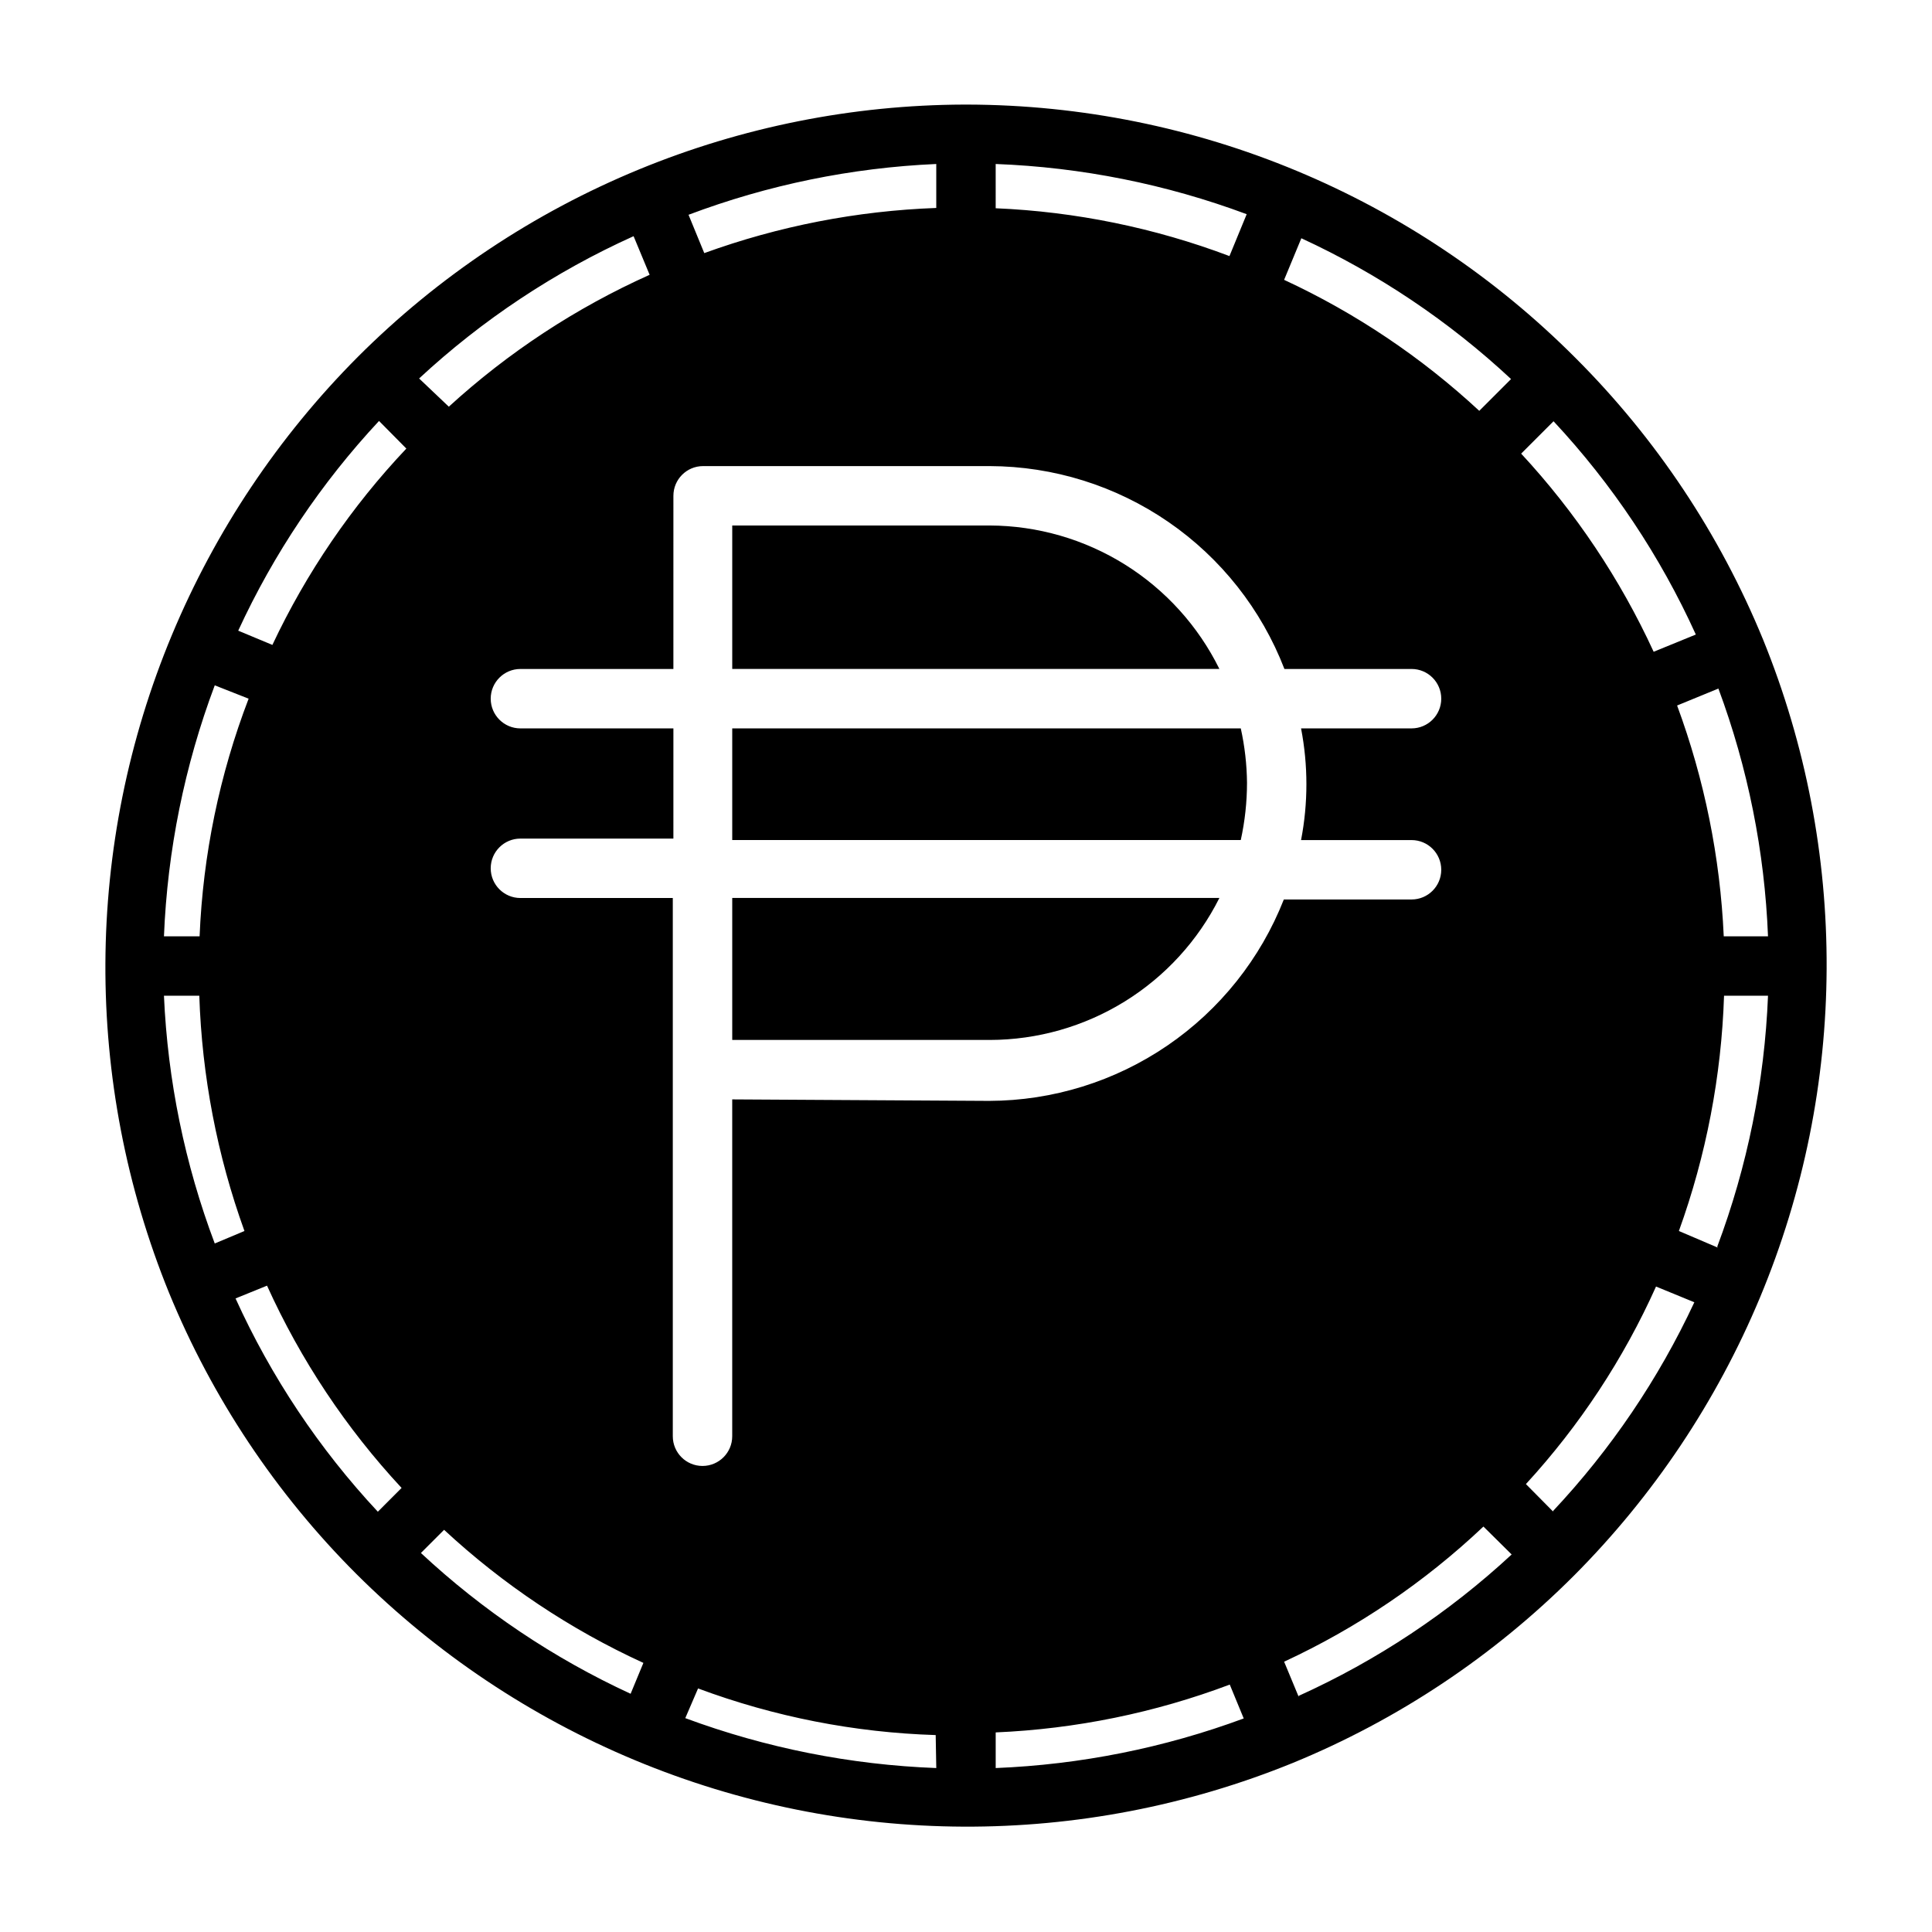 <?xml version="1.0" encoding="UTF-8"?>
<!-- Uploaded to: SVG Repo, www.svgrepo.com, Generator: SVG Repo Mixer Tools -->
<svg fill="#000000" width="800px" height="800px" version="1.1" viewBox="144 144 512 512" xmlns="http://www.w3.org/2000/svg">
 <g>
  <path d="m611.2 313.41c-11.449-27.898-28.336-53.238-49.672-74.547-42.695-42.848-100.65-67-161.14-67.148h-0.945 0.004c-29.523 0.102-58.742 5.93-86.043 17.16-27.887 11.473-53.223 28.355-74.547 49.672-21.055 21.129-37.793 46.156-49.281 73.684-23.254 55.742-23.535 118.41-0.785 174.36 11.449 27.898 28.336 53.238 49.672 74.551 21.129 21.051 46.156 37.789 73.684 49.277 55.762 23.277 118.47 23.559 174.44 0.785 27.898-11.449 53.238-28.336 74.551-49.672 21.051-21.129 37.789-46.156 49.277-73.68 23.277-55.766 23.559-118.47 0.785-174.45zm1.34 78.719h-11.73c-0.938-20.902-5.109-41.535-12.359-61.164l10.941-4.488h0.004c7.82 21.055 12.258 43.211 13.145 65.652zm-123.67-184.99c20.391 9.406 39.152 22 55.574 37.316l-8.422 8.422c-15.316-14.211-32.766-25.926-51.719-34.715zm-81.004-19.68c22.738 0.863 45.195 5.356 66.52 13.305l-4.566 11.098c-19.844-7.492-40.758-11.773-61.953-12.672zm-15.746 0v11.652c-20.988 0.762-41.734 4.797-61.48 11.965l-4.172-10.156c21.035-7.93 43.195-12.473 65.652-13.461zm-191.21 138.16 8.977 3.539c-7.723 20.148-12.109 41.422-12.992 62.977h-9.445c0.914-22.746 5.461-45.203 13.461-66.516zm-13.461 82.262h9.367c0.699 21.281 4.734 42.32 11.965 62.348l-7.871 3.305c-7.93-21.035-12.473-43.195-13.461-65.652zm56.68 136.74c-15.555-16.668-28.289-35.762-37.707-56.523l8.344-3.387v0.004c8.91 19.68 20.953 37.785 35.66 53.605zm-27.945-229.71-9.055-3.777c9.406-20.395 22-39.152 37.316-55.578l7.242 7.32c-14.52 15.352-26.504 32.918-35.504 52.035zm95.723-108.32 4.25 10.234c-19.488 8.738-37.453 20.539-53.215 34.953l-7.871-7.477v-0.004c16.777-15.566 35.973-28.301 56.836-37.707zm-0.789 386.28h0.004c-20.395-9.406-39.152-22-55.578-37.312l6.141-6.141c15.617 14.492 33.445 26.398 52.82 35.266zm81.004 19.68c-22.73-0.859-45.184-5.324-66.516-13.227l3.387-7.871h-0.004c20.18 7.516 41.453 11.691 62.977 12.359zm-54.078-177.2v89.27c0 4.348-3.527 7.871-7.875 7.871s-7.871-3.523-7.871-7.871v-142.64h-40.383c-4.348 0-7.871-3.527-7.871-7.875 0-4.344 3.523-7.871 7.871-7.871h40.539l0.004-29.203h-40.543c-4.348 0-7.871-3.527-7.871-7.875 0-4.348 3.523-7.871 7.871-7.871h40.539l0.004-45.895c0-4.348 3.523-7.871 7.871-7.871h75.965c16.918 0.055 33.422 5.219 47.355 14.812s24.645 23.172 30.734 38.953h33.691c4.348 0 7.871 3.523 7.871 7.871 0 4.348-3.523 7.875-7.871 7.875h-29.281c1.887 9.773 1.887 19.82 0 29.598h29.281c4.348 0 7.871 3.523 7.871 7.871 0 4.348-3.523 7.871-7.871 7.871h-33.852 0.004c-6.172 15.699-16.914 29.18-30.84 38.699-13.922 9.516-30.387 14.629-47.25 14.676zm69.824 177.2v-9.445c21.219-0.91 42.156-5.188 62.031-12.676l3.699 8.973v0.004c-21.086 7.805-43.266 12.238-65.73 13.145zm80.293-18.895-3.856-9.289c19.426-9.004 37.266-21.102 52.82-35.816l7.477 7.398h0.004c-16.672 15.453-35.73 28.109-56.445 37.473zm67.543-338.02c15.555 16.668 28.289 35.758 37.707 56.523l-11.18 4.566v-0.004c-8.852-19.246-20.703-36.969-35.109-52.504zm0 289.06-7.32-7.398v-0.004c14.227-15.484 25.867-33.16 34.48-52.348l10.156 4.172h-0.004c-9.473 20.32-22.121 39-37.469 55.34zm43.531-70.062-10.312-4.406c7.231-20.027 11.27-41.066 11.965-62.348h11.652c-0.914 22.746-5.457 45.203-13.461 66.52z"/>
  <path d="m338.05 381.97v37.629h68.25c12.633-0.02 25.012-3.547 35.758-10.191 10.746-6.644 19.434-16.145 25.094-27.438z"/>
  <path d="m474.47 351.43c-0.051-4.848-0.605-9.676-1.652-14.406h-134.77v29.598h134.77c1.094-4.988 1.648-10.082 1.652-15.191z"/>
  <path d="m406.3 283.26h-68.25v38.02h129.1c-5.606-11.367-14.27-20.945-25.02-27.664-10.75-6.715-23.156-10.301-35.832-10.355z"/>
 </g>
</svg>
